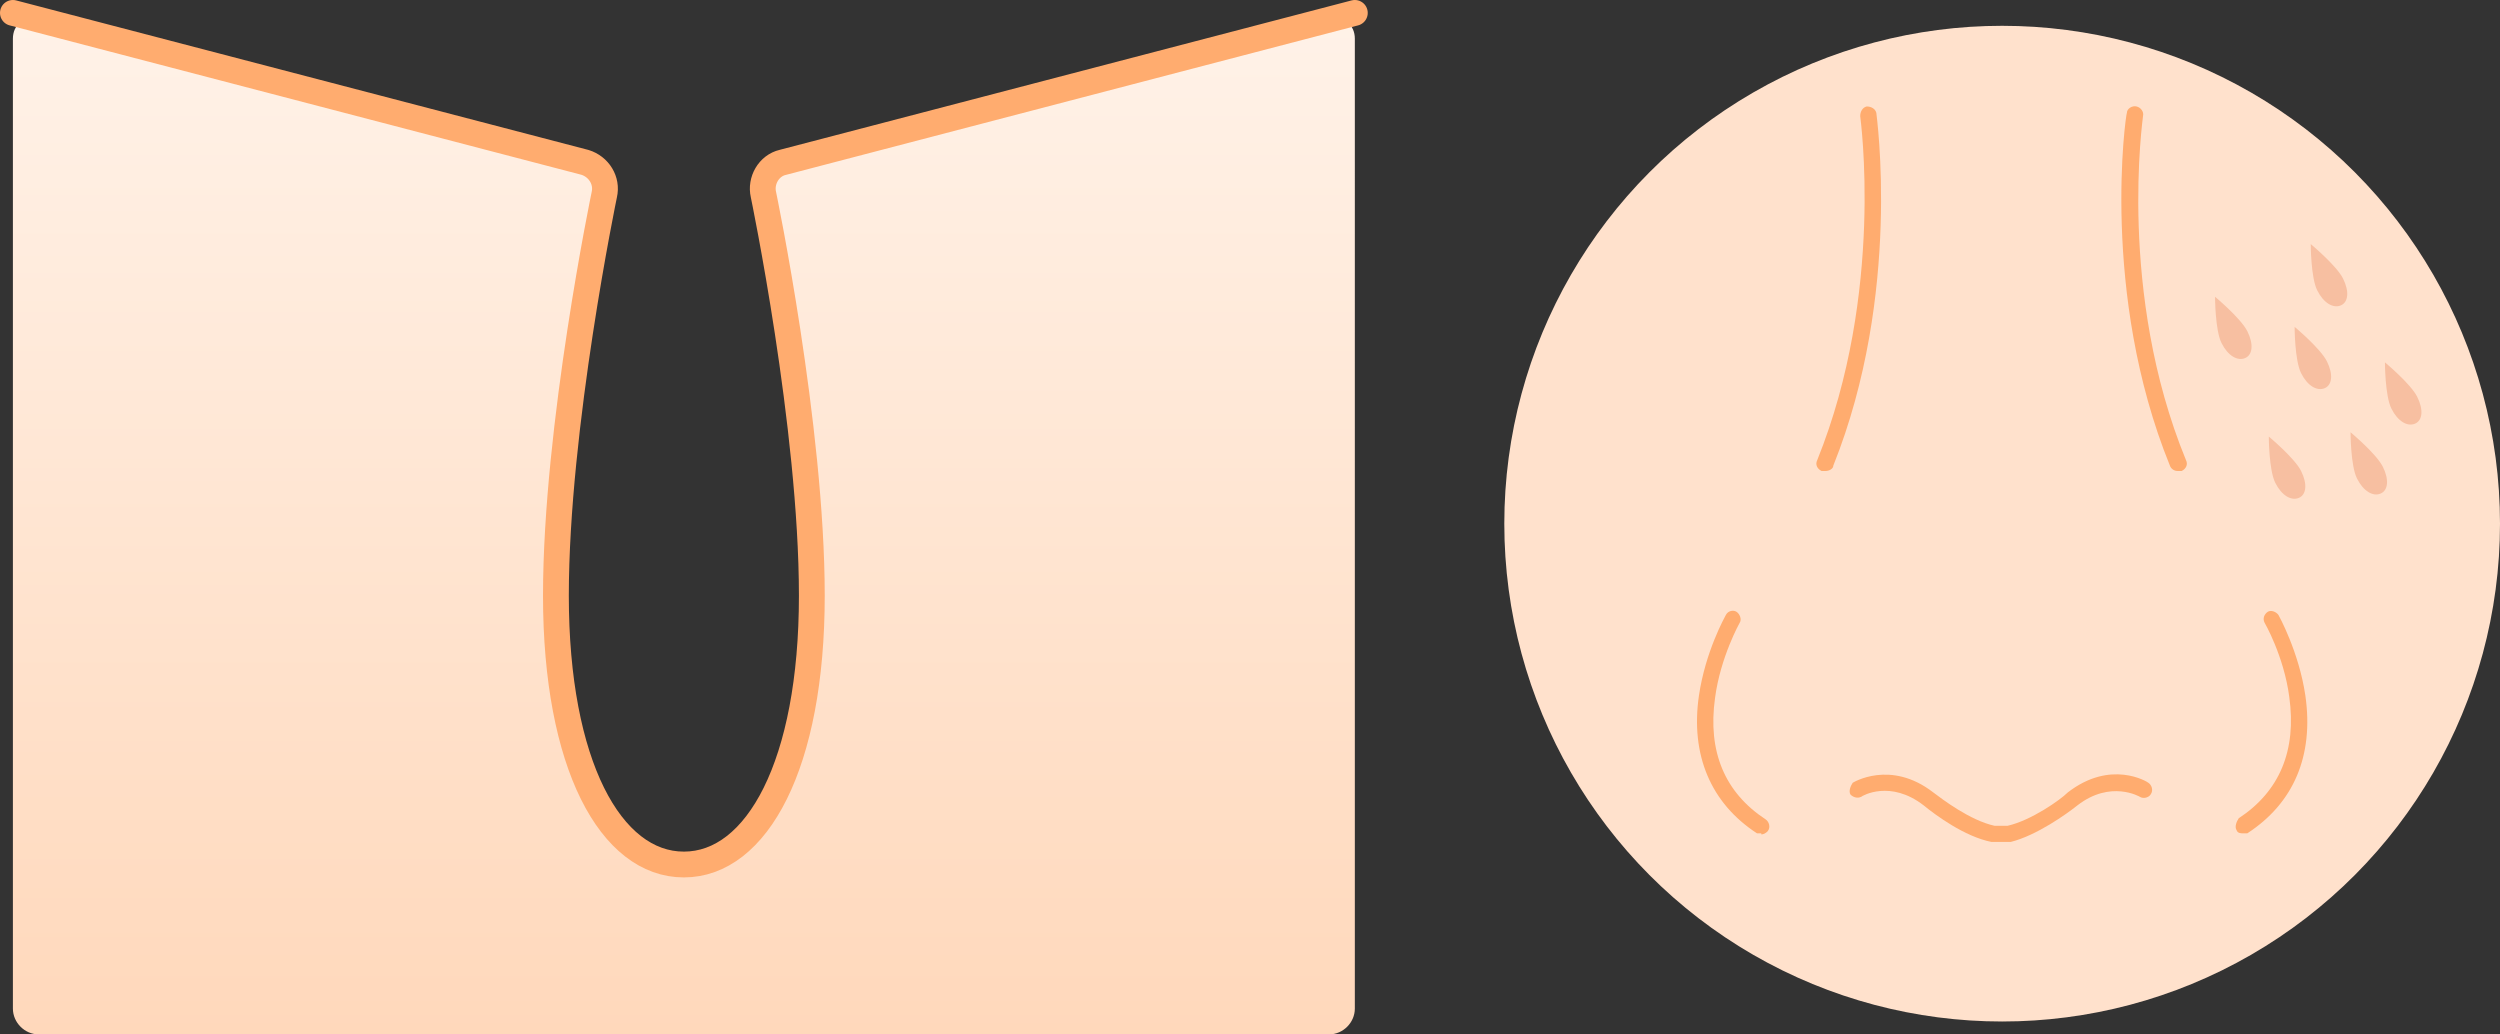 <?xml version="1.0" encoding="UTF-8"?>
<svg id="_レイヤー_2" data-name="レイヤー 2" xmlns="http://www.w3.org/2000/svg" xmlns:xlink="http://www.w3.org/1999/xlink" viewBox="0 0 232.5 96.2">
  <rect x="0" y="0" width="232.5" height="96.2" fill="#333333" stroke="none"/>
  <defs>
    <linearGradient id="_名称未設定グラデーション_3" data-name="名称未設定グラデーション 3" x1="63.6" y1="255.95" x2="63.6" y2="161.49" gradientTransform="translate(0 257.69) scale(1 -1)" gradientUnits="userSpaceOnUse">
      <stop offset="0" stop-color="#fff2e8"/>
      <stop offset="1" stop-color="#ffd8bb"/>
    </linearGradient>
  </defs>
  <g id="_レイヤー_1-2" data-name="レイヤー 1">
    <path d="M126,3.6c0-1.3-1-2.1-2.3-1.8l-50.9,13.3c-1.3.3-2.1,1.7-1.8,3,0,0,4.5,21.6,4.5,37.3s-5.1,25-11.9,25-11.9-9.3-11.9-25,4.5-37.3,4.5-37.3c.3-1.3-.5-2.6-1.8-3L3.5,1.8c-1.3-.3-2.3.5-2.3,1.8v90.2c0,1.3,1.1,2.4,2.4,2.4h120c1.3,0,2.4-1.1,2.4-2.4V3.6h0Z" style="fill: url(#_名称未設定グラデーション_3);"/>
    <path d="M126,1.2l-53.2,13.9c-1.3.3-2.1,1.7-1.8,3,0,0,4.5,21.6,4.5,37.3s-5.1,25-11.9,25-11.9-9.3-11.9-25,4.5-37.3,4.5-37.3c.3-1.3-.5-2.6-1.8-3L1.2,1.2" style="fill: none; stroke: #ffac6f; stroke-linecap: round; stroke-linejoin: round; stroke-width: 2.4px;"/>
    <circle cx="186.2" cy="48.7" r="46.3" style="fill: #ffe1cc;"/>
    <g>
      <path d="M169.7,43.8h-.3c-.4-.2-.6-.6-.4-1,6.3-15.6,4-31.9,4-32,0-.4.2-.8.6-.9.4,0,.8.2.9.6,0,.2,2.4,16.8-4,32.8,0,.3-.4.5-.7.5h-.1Z" style="fill: #ffac6f;"/>
      <path d="M202.5,43.8c-.3,0-.6-.2-.7-.5-6.5-16-4.1-32.7-4-32.8,0-.4.5-.7.9-.6s.7.5.6.9c0,.2-2.4,16.4,4,32,.2.4,0,.8-.4,1h-.4,0Z" style="fill: #ffac6f;"/>
      <path d="M186.2,78.3h-1c-2.5-.5-5.2-2.5-6.3-3.4h0c-3.1-2.4-5.7-.9-5.8-.8-.4.2-.8,0-1-.2-.2-.3,0-.8.2-1.1,0,0,3.5-2.2,7.5.9h0c.8.6,3.4,2.6,5.7,3.1h1.2c2.2-.5,4.9-2.4,5.6-3.1h0c4-3.1,7.4-1,7.5-.9.3.2.5.7.2,1.1-.2.3-.7.4-1,.2,0,0-2.7-1.6-5.8.8h0c-1,.8-3.8,2.8-6.2,3.4h-.8Z" style="fill: #ffac6f;"/>
      <path d="M163.8,77.5h-.4c-4.3-2.8-6.2-7.3-5.4-12.8.6-4.1,2.4-7.3,2.5-7.5.2-.4.7-.5,1-.3s.5.7.3,1h0s-1.8,3.2-2.3,7c-.7,5,.9,8.8,4.7,11.3.3.2.5.7.2,1.1-.2.2-.4.3-.6.3h0v-.1Z" style="fill: #ffac6f;"/>
      <path d="M208.6,77.5c-.2,0-.5,0-.6-.3-.2-.3,0-.8.2-1.1,3.8-2.5,5.4-6.3,4.7-11.3-.5-3.8-2.3-6.9-2.3-6.9-.2-.4,0-.8.3-1s.8,0,1,.3c0,0,1.9,3.4,2.5,7.5.8,5.6-1.1,10-5.4,12.8h-.4Z" style="fill: #ffac6f;"/>
    </g>
    <path d="M217.9,25.9c.6,1.2.5,2.2-.2,2.5s-1.6-.2-2.2-1.4-.6-4.3-.6-4.3c0,0,2.4,2,3,3.2h0Z" style="fill: #f7bfa1;"/>
    <path d="M221.6,43.4c.6,1.2.5,2.2-.2,2.5s-1.6-.2-2.2-1.4-.6-4.3-.6-4.3c0,0,2.4,2,3,3.2h0Z" style="fill: #f7bfa1;"/>
    <path d="M209,30.8c.6,1.2.5,2.2-.2,2.5s-1.6-.2-2.2-1.4-.6-4.3-.6-4.3c0,0,2.4,2,3,3.2h0Z" style="fill: #f7bfa1;"/>
    <path d="M216.4,33.6c.6,1.2.5,2.2-.2,2.5s-1.6-.2-2.2-1.4-.6-4.3-.6-4.3c0,0,2.4,2,3,3.2h0Z" style="fill: #f7bfa1;"/>
    <path d="M214,43.8c.6,1.2.5,2.2-.2,2.5s-1.6-.2-2.2-1.4-.6-4.3-.6-4.3c0,0,2.4,2,3,3.2h0Z" style="fill: #f7bfa1;"/>
    <path d="M224.8,36.9c.6,1.2.5,2.2-.2,2.5s-1.6-.2-2.2-1.4-.6-4.3-.6-4.3c0,0,2.4,2,3,3.2h0Z" style="fill: #f7bfa1;"/>
  </g>
</svg>